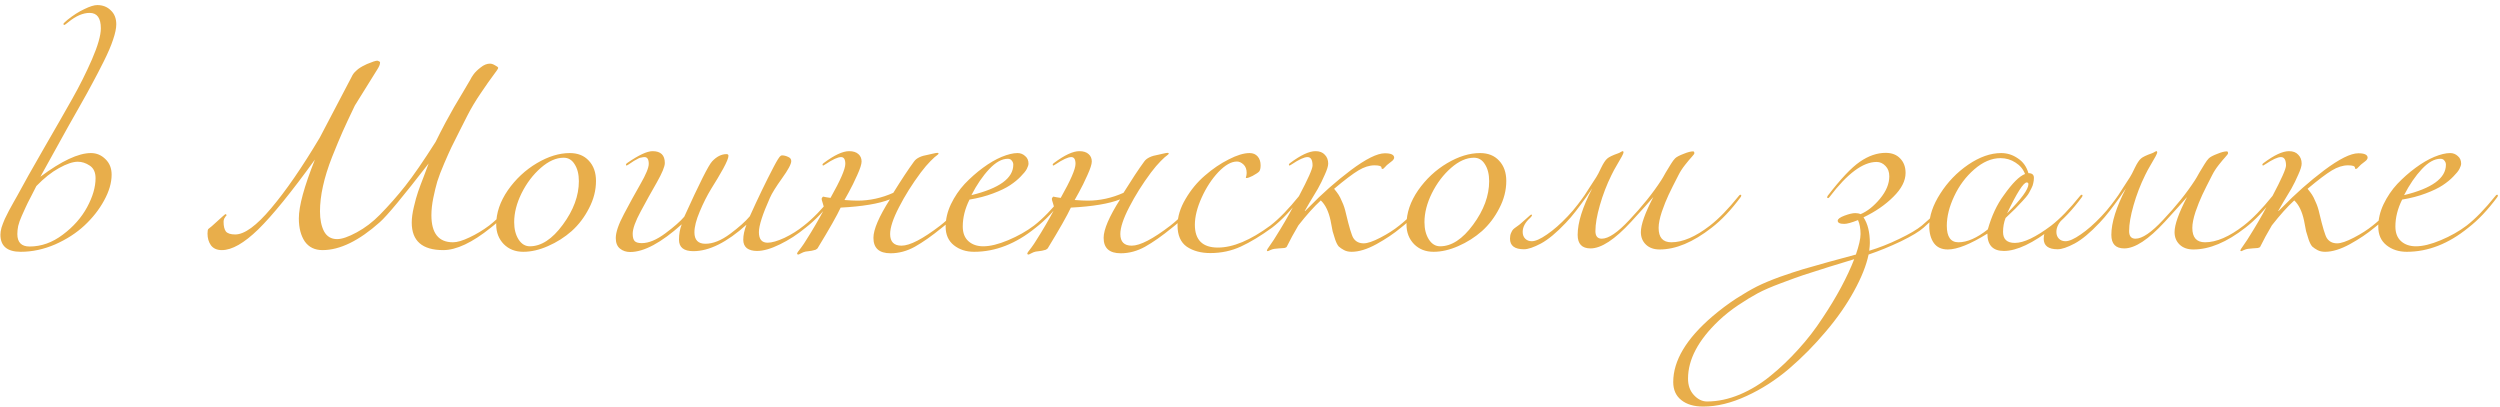 <?xml version="1.0" encoding="UTF-8"?> <svg xmlns="http://www.w3.org/2000/svg" width="473" height="77" viewBox="0 0 473 77" fill="none"><path d="M18.08 33.72C18.08 32.6 17.707 31.8 16.96 31.32C16.24 30.84 15.493 30.6 14.72 30.6C13.787 30.6 12.6 31 11.16 31.8C9.747 32.573 8.32 33.707 6.88 35.2C6.747 35.493 6.427 36.12 5.92 37.08C5.413 38.04 5.067 38.733 4.88 39.16C4.693 39.56 4.44 40.12 4.12 40.84C3.8 41.56 3.573 42.2 3.44 42.76C3.333 43.293 3.28 43.8 3.28 44.28C3.28 45.853 4.053 46.64 5.6 46.64C7.813 46.64 9.907 45.893 11.88 44.4C13.88 42.907 15.413 41.173 16.48 39.2C17.547 37.227 18.08 35.4 18.08 33.72ZM3.24 37.08C4.413 34.893 6.107 31.88 8.32 28.04C10.56 24.173 12.347 21.053 13.68 18.68C15.04 16.28 16.28 13.8 17.4 11.24C18.52 8.653 19.08 6.693 19.08 5.36C19.08 3.413 18.373 2.44 16.96 2.44C15.707 2.44 14.373 3.013 12.96 4.16C12.507 4.533 12.253 4.72 12.2 4.72C12.067 4.72 12 4.653 12 4.52C12 4.44 12.253 4.187 12.76 3.76C13.853 2.88 14.92 2.2 15.96 1.72C17 1.213 17.813 0.96 18.4 0.96C19.44 0.96 20.293 1.293 20.96 1.96C21.653 2.6 22 3.48 22 4.6C22 5.347 21.8 6.307 21.4 7.48C21.027 8.627 20.44 10 19.64 11.6C18.84 13.2 18.133 14.56 17.52 15.68C16.933 16.8 16.093 18.32 15 20.24C13.933 22.133 13.253 23.333 12.96 23.84L7.64 33.44C11.64 30.453 14.827 28.96 17.2 28.96C18.267 28.96 19.187 29.347 19.96 30.12C20.733 30.867 21.12 31.84 21.12 33.04C21.12 34.587 20.64 36.227 19.68 37.96C18.747 39.667 17.507 41.24 15.96 42.68C14.44 44.093 12.6 45.28 10.44 46.24C8.28 47.173 6.107 47.64 3.92 47.64C1.36 47.64 0.08 46.56 0.08 44.4C0.08 44.027 0.147 43.587 0.28 43.08C0.44 42.573 0.653 42.013 0.92 41.4C1.213 40.787 1.467 40.28 1.68 39.88C1.893 39.48 2.187 38.947 2.56 38.28C2.933 37.613 3.16 37.213 3.24 37.08ZM83.861 47.32C79.888 47.32 77.901 45.587 77.901 42.12C77.901 41.267 78.035 40.28 78.301 39.16C78.568 38.013 78.835 37.053 79.101 36.28C79.368 35.507 79.741 34.507 80.221 33.28C80.701 32.027 80.995 31.24 81.101 30.92C76.301 37.133 73.221 40.84 71.861 42.04C67.915 45.56 64.301 47.32 61.021 47.32C59.555 47.32 58.435 46.773 57.661 45.68C56.915 44.56 56.541 43.107 56.541 41.32C56.541 38.973 57.555 35.267 59.581 30.2C55.128 36.36 51.555 40.76 48.861 43.4C46.168 46.013 43.875 47.32 41.981 47.32C41.048 47.32 40.355 47.013 39.901 46.4C39.475 45.787 39.261 45.053 39.261 44.2C39.261 43.72 39.315 43.427 39.421 43.32C39.848 43 40.315 42.6 40.821 42.12C41.355 41.64 41.781 41.253 42.101 40.96C42.421 40.667 42.595 40.52 42.621 40.52C42.781 40.52 42.861 40.6 42.861 40.76L42.701 40.92C42.621 41.027 42.528 41.173 42.421 41.36C42.341 41.547 42.301 41.747 42.301 41.96C42.301 42.787 42.448 43.4 42.741 43.8C43.061 44.173 43.648 44.36 44.501 44.36C46.261 44.36 48.528 42.707 51.301 39.4C54.101 36.093 57.168 31.64 60.501 26.04L66.541 14.52C66.728 14.093 67.008 13.72 67.381 13.4C67.621 13.16 67.875 12.96 68.141 12.8C68.435 12.613 68.728 12.453 69.021 12.32L69.421 12.12C70.435 11.693 71.088 11.48 71.381 11.48C71.488 11.48 71.661 11.56 71.901 11.72V11.8V11.88C71.901 12.173 71.741 12.573 71.421 13.08L67.141 19.96C66.128 22.067 65.355 23.72 64.821 24.92C64.288 26.12 63.621 27.72 62.821 29.72C62.048 31.693 61.475 33.533 61.101 35.24C60.728 36.92 60.541 38.507 60.541 40C60.541 41.52 60.795 42.773 61.301 43.76C61.835 44.747 62.661 45.24 63.781 45.24C64.688 45.24 65.928 44.813 67.501 43.96C69.075 43.107 70.528 42 71.861 40.64C73.541 38.933 75.141 37.12 76.661 35.2C78.181 33.28 80.101 30.493 82.421 26.84C82.981 25.693 83.595 24.493 84.261 23.24C84.955 21.987 85.501 21 85.901 20.28C86.328 19.56 86.915 18.573 87.661 17.32C88.408 16.067 88.848 15.32 88.981 15.08C89.115 14.787 89.328 14.44 89.621 14.04C89.915 13.64 90.355 13.213 90.941 12.76C91.528 12.28 92.115 12.04 92.701 12.04C92.995 12.04 93.315 12.147 93.661 12.36C94.035 12.547 94.235 12.707 94.261 12.84C94.261 12.973 93.955 13.44 93.341 14.24C92.755 15.013 91.968 16.133 90.981 17.6C89.995 19.04 89.141 20.467 88.421 21.88C88.235 22.253 87.768 23.173 87.021 24.64C86.275 26.107 85.741 27.173 85.421 27.84C85.101 28.507 84.648 29.52 84.061 30.88C83.475 32.24 83.035 33.387 82.741 34.32C82.475 35.227 82.221 36.267 81.981 37.44C81.741 38.613 81.621 39.707 81.621 40.72C81.621 44.133 82.981 45.84 85.701 45.84C86.501 45.84 87.541 45.533 88.821 44.92C90.128 44.307 91.368 43.56 92.541 42.68C94.195 41.4 96.008 39.533 97.981 37.08C98.088 36.92 98.195 36.84 98.301 36.84C98.408 36.84 98.461 36.893 98.461 37C98.461 37.053 98.435 37.133 98.381 37.24C96.568 39.693 94.728 41.64 92.861 43.08C89.341 45.907 86.341 47.32 83.861 47.32ZM107.802 28.96C109.322 28.96 110.522 29.44 111.402 30.4C112.309 31.36 112.762 32.64 112.762 34.24C112.762 36 112.322 37.72 111.442 39.4C110.589 41.08 109.496 42.52 108.162 43.72C106.829 44.893 105.336 45.84 103.682 46.56C102.056 47.28 100.496 47.64 99.002 47.64C97.509 47.64 96.282 47.16 95.322 46.2C94.362 45.213 93.882 43.973 93.882 42.48C93.882 40.293 94.615 38.133 96.082 36C97.576 33.867 99.402 32.16 101.562 30.88C103.722 29.6 105.802 28.96 107.802 28.96ZM106.642 29.84C105.229 29.84 103.789 30.48 102.322 31.76C100.856 33.04 99.642 34.64 98.682 36.56C97.749 38.453 97.282 40.28 97.282 42.04C97.282 43.347 97.562 44.44 98.122 45.32C98.682 46.173 99.389 46.6 100.242 46.6C102.402 46.6 104.482 45.24 106.482 42.52C108.509 39.773 109.522 37.027 109.522 34.28C109.522 32.973 109.256 31.907 108.722 31.08C108.216 30.253 107.522 29.84 106.642 29.84ZM141.225 42.52C137.518 45.853 134.172 47.52 131.185 47.52C129.372 47.52 128.465 46.8 128.465 45.36C128.465 44.293 128.638 43.32 128.985 42.44C125.092 45.933 121.838 47.68 119.225 47.68C118.478 47.68 117.838 47.467 117.305 47.04C116.772 46.613 116.505 45.947 116.505 45.04C116.505 43.947 117.025 42.427 118.065 40.48C119.105 38.507 120.145 36.613 121.185 34.8C122.225 32.987 122.745 31.72 122.745 31C122.745 30.147 122.478 29.72 121.945 29.72C121.758 29.72 121.572 29.747 121.385 29.8C121.198 29.827 121.038 29.867 120.905 29.92C120.772 29.973 120.598 30.067 120.385 30.2C120.172 30.307 120.025 30.387 119.945 30.44C119.865 30.493 119.705 30.6 119.465 30.76C119.225 30.92 119.065 31.027 118.985 31.08C118.745 31.24 118.612 31.32 118.585 31.32C118.478 31.32 118.425 31.267 118.425 31.16C118.425 31.053 118.505 30.947 118.665 30.84C120.825 29.347 122.425 28.6 123.465 28.6C125.012 28.6 125.785 29.347 125.785 30.84C125.785 31.507 125.278 32.733 124.265 34.52C123.252 36.28 122.238 38.107 121.225 40C120.212 41.867 119.705 43.28 119.705 44.24C119.705 44.907 119.838 45.373 120.105 45.64C120.372 45.88 120.812 46 121.425 46C122.732 46 124.212 45.387 125.865 44.16C127.518 42.933 128.718 41.88 129.465 41C132.318 34.707 134.078 31.213 134.745 30.52C135.598 29.613 136.505 29.16 137.465 29.16C137.705 29.16 137.825 29.267 137.825 29.48C137.825 29.88 137.492 30.693 136.825 31.92C136.158 33.12 135.412 34.373 134.585 35.68C133.785 36.987 133.052 38.44 132.385 40.04C131.718 41.613 131.385 42.92 131.385 43.96C131.385 45.4 132.078 46.12 133.465 46.12C134.905 46.12 136.465 45.493 138.145 44.24C139.825 42.987 141.065 41.88 141.865 40.92C143.412 37.48 144.918 34.36 146.385 31.56C147.025 30.333 147.465 29.64 147.705 29.48C147.785 29.427 147.878 29.4 147.985 29.4C148.332 29.4 148.705 29.493 149.105 29.68C149.505 29.84 149.705 30.107 149.705 30.48C149.705 31.04 149.118 32.133 147.945 33.76C146.798 35.36 146.038 36.587 145.665 37.44C144.278 40.533 143.585 42.693 143.585 43.92C143.585 45.253 144.132 45.92 145.225 45.92C146.025 45.92 147.092 45.613 148.425 45C149.758 44.36 150.985 43.587 152.105 42.68C153.758 41.4 155.572 39.533 157.545 37.08C157.652 36.92 157.758 36.84 157.865 36.84C157.972 36.84 158.025 36.893 158.025 37C158.025 37.053 157.998 37.133 157.945 37.24C156.132 39.693 154.292 41.64 152.425 43.08C150.878 44.36 149.252 45.413 147.545 46.24C145.865 47.067 144.425 47.48 143.225 47.48C142.425 47.48 141.785 47.307 141.305 46.96C140.852 46.587 140.625 46.053 140.625 45.36C140.625 44.507 140.825 43.56 141.225 42.52ZM163.013 30.56C163.013 31.067 162.733 31.933 162.173 33.16C161.639 34.36 161.106 35.44 160.573 36.4L159.773 37.84C160.786 37.92 161.613 37.96 162.253 37.96C164.546 37.96 166.799 37.467 169.013 36.48C170.586 33.947 171.893 31.973 172.933 30.56C173.386 29.92 174.266 29.493 175.573 29.28C175.733 29.253 176.026 29.187 176.453 29.08C176.906 28.973 177.213 28.92 177.373 28.92C177.506 28.92 177.573 28.973 177.573 29.08C177.573 29.133 177.466 29.24 177.253 29.4C177.039 29.533 176.639 29.893 176.053 30.48C175.493 31.04 174.879 31.76 174.213 32.64C172.586 34.827 171.213 37.013 170.093 39.2C168.973 41.36 168.413 43.053 168.413 44.28C168.413 45.747 169.133 46.48 170.573 46.48C172.146 46.48 174.586 45.213 177.893 42.68C179.546 41.4 181.359 39.533 183.333 37.08C183.439 36.92 183.546 36.84 183.653 36.84C183.759 36.84 183.813 36.893 183.813 37C183.813 37.053 183.786 37.133 183.733 37.24C181.919 39.693 180.079 41.64 178.213 43.08C176.319 44.627 174.613 45.827 173.093 46.68C171.599 47.507 170.066 47.92 168.493 47.92C166.333 47.92 165.253 46.947 165.253 45C165.253 43.427 166.293 41 168.373 37.72C166.266 38.547 163.159 39.067 159.053 39.28C158.359 40.773 156.906 43.333 154.693 46.96C154.639 47.04 154.559 47.107 154.453 47.16C154.373 47.24 154.239 47.293 154.053 47.32C153.866 47.373 153.706 47.413 153.573 47.44C153.466 47.467 153.279 47.493 153.013 47.52C152.746 47.547 152.546 47.573 152.413 47.6C152.146 47.653 151.866 47.76 151.573 47.92C151.279 48.08 151.106 48.16 151.053 48.16C150.893 48.16 150.812 48.093 150.812 47.96C150.812 47.907 150.866 47.8 150.973 47.64C151.106 47.48 151.319 47.2 151.613 46.8C151.933 46.373 152.253 45.893 152.573 45.36C153.746 43.52 154.866 41.6 155.933 39.6C155.879 39.173 155.786 38.773 155.653 38.4C155.519 38 155.453 37.747 155.453 37.64C155.453 37.56 155.493 37.467 155.573 37.36C155.653 37.253 155.706 37.2 155.733 37.2C155.813 37.2 156.013 37.24 156.333 37.32C156.679 37.373 156.946 37.413 157.133 37.44C158.999 34.133 159.933 31.987 159.933 31C159.933 30.147 159.666 29.72 159.133 29.72C158.519 29.72 157.533 30.173 156.173 31.08C155.933 31.24 155.799 31.32 155.773 31.32C155.666 31.32 155.613 31.267 155.613 31.16C155.613 31.053 155.693 30.947 155.853 30.84C157.853 29.347 159.453 28.6 160.653 28.6C161.426 28.6 162.013 28.787 162.413 29.16C162.813 29.507 163.013 29.973 163.013 30.56ZM183.794 36.92C189.074 35.64 191.714 33.72 191.714 31.16C191.714 30.867 191.62 30.613 191.434 30.4C191.274 30.16 191.02 30.04 190.674 30.04C189.554 30.04 188.38 30.693 187.154 32C185.927 33.307 184.807 34.947 183.794 36.92ZM184.314 47.64C182.794 47.64 181.514 47.227 180.474 46.4C179.434 45.573 178.914 44.4 178.914 42.88C178.914 41.467 179.247 40.053 179.914 38.64C180.607 37.2 181.474 35.92 182.514 34.8C183.58 33.68 184.727 32.667 185.954 31.76C187.18 30.853 188.367 30.16 189.514 29.68C190.687 29.2 191.687 28.96 192.514 28.96C193.074 28.96 193.554 29.147 193.954 29.52C194.38 29.867 194.594 30.347 194.594 30.96C194.594 31.2 194.487 31.533 194.274 31.96C194.06 32.36 193.674 32.84 193.114 33.4C192.58 33.96 191.914 34.507 191.114 35.04C190.314 35.573 189.234 36.093 187.874 36.6C186.54 37.107 185.06 37.493 183.434 37.76C182.58 39.467 182.154 41.16 182.154 42.84C182.154 44.067 182.514 45 183.234 45.64C183.954 46.28 184.887 46.6 186.034 46.6C187.34 46.6 188.914 46.213 190.754 45.44C192.594 44.667 194.22 43.747 195.634 42.68C197.287 41.4 199.1 39.533 201.074 37.08C201.18 36.92 201.287 36.84 201.394 36.84C201.5 36.84 201.554 36.893 201.554 37C201.554 37.053 201.527 37.133 201.474 37.24C199.66 39.693 197.82 41.64 195.954 43.08C192.22 46.12 188.34 47.64 184.314 47.64ZM206.567 30.56C206.567 31.067 206.287 31.933 205.727 33.16C205.194 34.36 204.661 35.44 204.127 36.4L203.327 37.84C204.341 37.92 205.167 37.96 205.807 37.96C208.101 37.96 210.354 37.467 212.567 36.48C214.141 33.947 215.447 31.973 216.487 30.56C216.941 29.92 217.821 29.493 219.127 29.28C219.287 29.253 219.581 29.187 220.007 29.08C220.461 28.973 220.767 28.92 220.927 28.92C221.061 28.92 221.127 28.973 221.127 29.08C221.127 29.133 221.021 29.24 220.807 29.4C220.594 29.533 220.194 29.893 219.607 30.48C219.047 31.04 218.434 31.76 217.767 32.64C216.141 34.827 214.767 37.013 213.647 39.2C212.527 41.36 211.967 43.053 211.967 44.28C211.967 45.747 212.687 46.48 214.127 46.48C215.701 46.48 218.141 45.213 221.447 42.68C223.101 41.4 224.914 39.533 226.887 37.08C226.994 36.92 227.101 36.84 227.207 36.84C227.314 36.84 227.367 36.893 227.367 37C227.367 37.053 227.341 37.133 227.287 37.24C225.474 39.693 223.634 41.64 221.767 43.08C219.874 44.627 218.167 45.827 216.647 46.68C215.154 47.507 213.621 47.92 212.047 47.92C209.887 47.92 208.807 46.947 208.807 45C208.807 43.427 209.847 41 211.927 37.72C209.821 38.547 206.714 39.067 202.607 39.28C201.914 40.773 200.461 43.333 198.247 46.96C198.194 47.04 198.114 47.107 198.007 47.16C197.927 47.24 197.794 47.293 197.607 47.32C197.421 47.373 197.261 47.413 197.127 47.44C197.021 47.467 196.834 47.493 196.567 47.52C196.301 47.547 196.101 47.573 195.967 47.6C195.701 47.653 195.421 47.76 195.127 47.92C194.834 48.08 194.661 48.16 194.607 48.16C194.447 48.16 194.367 48.093 194.367 47.96C194.367 47.907 194.421 47.8 194.527 47.64C194.661 47.48 194.874 47.2 195.167 46.8C195.487 46.373 195.807 45.893 196.127 45.36C197.301 43.52 198.421 41.6 199.487 39.6C199.434 39.173 199.341 38.773 199.207 38.4C199.074 38 199.007 37.747 199.007 37.64C199.007 37.56 199.047 37.467 199.127 37.36C199.207 37.253 199.261 37.2 199.287 37.2C199.367 37.2 199.567 37.24 199.887 37.32C200.234 37.373 200.501 37.413 200.687 37.44C202.554 34.133 203.487 31.987 203.487 31C203.487 30.147 203.221 29.72 202.687 29.72C202.074 29.72 201.087 30.173 199.727 31.08C199.487 31.24 199.354 31.32 199.327 31.32C199.221 31.32 199.167 31.267 199.167 31.16C199.167 31.053 199.247 30.947 199.407 30.84C201.407 29.347 203.007 28.6 204.207 28.6C204.981 28.6 205.567 28.787 205.967 29.16C206.367 29.507 206.567 29.973 206.567 30.56ZM240.668 43.08C238.535 44.627 236.575 45.813 234.788 46.64C233.002 47.467 231.068 47.88 228.988 47.88C227.228 47.88 225.748 47.48 224.548 46.68C223.375 45.853 222.788 44.507 222.788 42.64C222.788 41.013 223.295 39.347 224.308 37.64C225.322 35.907 226.548 34.427 227.988 33.2C229.428 31.947 230.922 30.933 232.468 30.16C234.015 29.36 235.335 28.96 236.428 28.96C237.068 28.96 237.575 29.173 237.948 29.6C238.322 30.027 238.508 30.587 238.508 31.28C238.508 31.787 238.428 32.16 238.268 32.4C238.108 32.613 237.682 32.907 236.988 33.28C236.455 33.547 236.082 33.68 235.868 33.68C235.762 33.68 235.708 33.653 235.708 33.6C235.708 33.573 235.722 33.533 235.748 33.48C235.775 33.4 235.802 33.293 235.828 33.16C235.855 33.027 235.868 32.88 235.868 32.72C235.868 32.027 235.668 31.493 235.268 31.12C234.868 30.747 234.455 30.56 234.028 30.56C232.962 30.56 231.788 31.227 230.508 32.56C229.255 33.893 228.202 35.507 227.348 37.4C226.495 39.293 226.068 41 226.068 42.52C226.068 45.4 227.522 46.84 230.428 46.84C233.282 46.84 236.588 45.453 240.348 42.68C242.002 41.4 243.815 39.533 245.788 37.08C245.895 36.92 246.002 36.84 246.108 36.84C246.215 36.84 246.268 36.893 246.268 37C246.268 37.053 246.242 37.133 246.188 37.24C244.375 39.693 242.535 41.64 240.668 43.08ZM251.295 30.96C251.295 31.413 251.081 32.107 250.655 33.04C250.255 33.973 249.815 34.867 249.335 35.72C248.855 36.547 248.335 37.413 247.775 38.32C247.241 39.227 246.935 39.76 246.855 39.92H246.935L247.615 39.24C250.095 36.68 252.748 34.333 255.575 32.2C258.428 30.067 260.575 29 262.015 29C263.188 29 263.775 29.28 263.775 29.84C263.775 29.92 263.748 30 263.695 30.08C263.668 30.16 263.601 30.253 263.495 30.36C263.415 30.44 263.335 30.507 263.255 30.56C263.201 30.613 263.081 30.707 262.895 30.84C262.708 30.973 262.575 31.08 262.495 31.16C262.361 31.267 262.228 31.4 262.095 31.56C261.961 31.693 261.855 31.8 261.775 31.88C261.695 31.933 261.615 31.96 261.535 31.96C261.428 31.96 261.375 31.88 261.375 31.72C261.375 31.427 260.935 31.28 260.055 31.28C259.095 31.28 258.081 31.6 257.015 32.24C255.948 32.88 254.415 34.04 252.415 35.72C252.788 36.173 253.068 36.547 253.255 36.84C253.441 37.107 253.668 37.56 253.935 38.2C254.228 38.813 254.468 39.547 254.655 40.4C255.268 42.987 255.735 44.533 256.055 45.04C256.481 45.707 257.135 46.04 258.015 46.04C258.735 46.04 259.788 45.68 261.175 44.96C262.561 44.24 263.748 43.48 264.735 42.68C266.388 41.4 268.201 39.533 270.175 37.08C270.281 36.92 270.388 36.84 270.495 36.84C270.601 36.84 270.655 36.893 270.655 37C270.655 37.053 270.628 37.133 270.575 37.24C268.761 39.693 266.921 41.64 265.055 43.08C263.748 44.173 262.201 45.213 260.415 46.2C258.655 47.16 257.095 47.64 255.735 47.64C255.175 47.64 254.695 47.533 254.295 47.32C253.895 47.107 253.561 46.88 253.295 46.64C253.055 46.373 252.828 45.933 252.615 45.32C252.401 44.68 252.241 44.16 252.135 43.76C252.055 43.333 251.921 42.64 251.735 41.68C251.361 39.973 250.748 38.72 249.895 37.92C248.615 39.093 247.201 40.667 245.655 42.64C244.801 44.08 244.068 45.427 243.455 46.68C243.401 46.787 243.255 46.867 243.015 46.92C242.775 46.947 242.415 46.973 241.935 47C241.455 47.053 241.188 47.08 241.135 47.08C240.895 47.107 240.628 47.187 240.335 47.32C240.068 47.453 239.908 47.52 239.855 47.52C239.748 47.52 239.695 47.467 239.695 47.36C239.695 47.28 239.868 47 240.215 46.52C240.588 46.04 241.281 44.96 242.295 43.28C243.335 41.573 244.495 39.507 245.775 37.08C247.481 33.853 248.335 31.933 248.335 31.32C248.335 30.253 248.015 29.72 247.375 29.72C246.761 29.72 245.775 30.173 244.415 31.08C244.175 31.24 244.041 31.32 244.015 31.32C243.908 31.32 243.855 31.267 243.855 31.16C243.855 31.053 243.935 30.947 244.095 30.84C246.095 29.347 247.695 28.6 248.895 28.6C249.668 28.6 250.255 28.827 250.655 29.28C251.081 29.707 251.295 30.267 251.295 30.96ZM280.029 28.96C281.549 28.96 282.749 29.44 283.629 30.4C284.535 31.36 284.989 32.64 284.989 34.24C284.989 36 284.549 37.72 283.669 39.4C282.815 41.08 281.722 42.52 280.389 43.72C279.055 44.893 277.562 45.84 275.909 46.56C274.282 47.28 272.722 47.64 271.229 47.64C269.735 47.64 268.509 47.16 267.549 46.2C266.589 45.213 266.109 43.973 266.109 42.48C266.109 40.293 266.842 38.133 268.309 36C269.802 33.867 271.629 32.16 273.789 30.88C275.949 29.6 278.029 28.96 280.029 28.96ZM278.869 29.84C277.455 29.84 276.015 30.48 274.549 31.76C273.082 33.04 271.869 34.64 270.909 36.56C269.975 38.453 269.509 40.28 269.509 42.04C269.509 43.347 269.789 44.44 270.349 45.32C270.909 46.173 271.615 46.6 272.469 46.6C274.629 46.6 276.709 45.24 278.709 42.52C280.735 39.773 281.749 37.027 281.749 34.28C281.749 32.973 281.482 31.907 280.949 31.08C280.442 30.253 279.749 29.84 278.869 29.84ZM313.812 43.12C313.812 44.933 314.612 45.84 316.212 45.84C318.372 45.84 320.812 44.787 323.532 42.68C325.185 41.4 326.998 39.533 328.972 37.08C329.078 36.92 329.185 36.84 329.292 36.84C329.398 36.84 329.452 36.893 329.452 37C329.452 37.053 329.425 37.133 329.372 37.24C327.558 39.693 325.718 41.64 323.852 43.08C320.332 45.827 317.052 47.2 314.012 47.2C312.918 47.2 312.052 46.893 311.412 46.28C310.772 45.667 310.452 44.88 310.452 43.92C310.452 42.507 311.238 40.293 312.812 37.28C312.065 38.16 310.665 39.72 308.612 41.96C305.518 45.32 302.958 47 300.932 47C299.305 47 298.492 46.147 298.492 44.44C298.492 42.12 299.412 39.187 301.252 35.64C301.145 35.8 300.758 36.36 300.092 37.32C299.425 38.253 298.772 39.133 298.132 39.96C297.518 40.76 296.892 41.493 296.252 42.16C294.492 44.027 292.918 45.333 291.532 46.08C290.172 46.8 289.105 47.16 288.332 47.16C286.572 47.16 285.692 46.493 285.692 45.16C285.692 44.733 285.758 44.373 285.892 44.08C286.025 43.76 286.158 43.533 286.292 43.4C286.425 43.267 286.665 43.08 287.012 42.84C287.358 42.6 287.585 42.427 287.692 42.32C288.012 42.053 288.345 41.76 288.692 41.44C289.038 41.12 289.278 40.907 289.412 40.8C289.545 40.667 289.652 40.6 289.732 40.6C289.812 40.6 289.852 40.64 289.852 40.72C289.852 40.827 289.745 40.987 289.532 41.2C288.572 42.053 288.092 42.947 288.092 43.88C288.092 44.413 288.252 44.84 288.572 45.16C288.892 45.48 289.305 45.64 289.812 45.64C290.505 45.64 291.465 45.213 292.692 44.36C293.945 43.507 295.252 42.36 296.612 40.92C297.278 40.227 297.905 39.493 298.492 38.72C299.105 37.92 299.545 37.32 299.812 36.92C300.105 36.493 300.518 35.853 301.052 35C301.612 34.12 301.932 33.627 302.012 33.52C302.225 33.2 302.532 32.613 302.932 31.76C303.358 30.88 303.745 30.293 304.092 30C304.412 29.707 305.105 29.373 306.172 29C306.332 28.947 306.492 28.867 306.652 28.76C306.838 28.653 306.958 28.6 307.012 28.6C307.118 28.6 307.172 28.68 307.172 28.84C307.172 28.947 307.065 29.2 306.852 29.6C306.638 29.973 306.332 30.507 305.932 31.2C305.532 31.867 305.185 32.507 304.892 33.12C303.985 34.96 303.252 36.867 302.692 38.84C302.132 40.787 301.852 42.413 301.852 43.72C301.852 44.68 302.252 45.16 303.052 45.16C304.332 45.16 306.065 43.987 308.252 41.64C310.705 39.053 312.718 36.547 314.292 34.12C314.505 33.8 314.785 33.32 315.132 32.68C315.505 32.04 315.838 31.493 316.132 31.04C316.425 30.56 316.692 30.2 316.932 29.96C317.198 29.693 317.758 29.4 318.612 29.08C319.332 28.787 319.905 28.64 320.332 28.64C320.492 28.64 320.572 28.76 320.572 29C320.572 29.107 320.398 29.347 320.052 29.72C319.732 30.067 319.318 30.56 318.812 31.2C318.305 31.84 317.892 32.48 317.572 33.12C316.745 34.72 316.118 35.973 315.692 36.88C315.265 37.787 314.838 38.853 314.412 40.08C314.012 41.307 313.812 42.32 313.812 43.12ZM350.815 49.04C349.961 49.307 348.388 49.787 346.095 50.48C343.801 51.2 342.175 51.72 341.215 52.04C340.255 52.36 338.855 52.867 337.015 53.56C335.148 54.253 333.668 54.893 332.575 55.48C331.481 56.067 330.255 56.813 328.895 57.72C327.508 58.653 326.268 59.64 325.175 60.68C321.308 64.36 319.375 68.013 319.375 71.64C319.375 72.92 319.748 73.96 320.495 74.76C321.241 75.56 322.068 75.96 322.975 75.96C325.001 75.96 327.068 75.52 329.175 74.64C331.255 73.76 333.201 72.573 335.015 71.08C336.828 69.613 338.575 67.947 340.255 66.08C341.935 64.24 343.441 62.293 344.775 60.24C346.135 58.213 347.321 56.253 348.335 54.36C349.348 52.467 350.175 50.693 350.815 49.04ZM363.935 43.08C363.135 43.8 361.695 44.667 359.615 45.68C357.535 46.667 355.508 47.493 353.535 48.16C353.108 50.213 352.188 52.52 350.775 55.08C349.361 57.667 347.575 60.227 345.415 62.76C343.281 65.293 340.975 67.627 338.495 69.76C335.988 71.893 333.308 73.613 330.455 74.92C327.575 76.253 324.841 76.92 322.255 76.92C320.521 76.92 319.148 76.52 318.135 75.72C317.095 74.92 316.575 73.773 316.575 72.28C316.575 68.227 319.055 64.08 324.015 59.84C325.428 58.64 326.881 57.547 328.375 56.56C329.868 55.6 331.215 54.813 332.415 54.2C333.588 53.613 335.055 53 336.815 52.36C338.575 51.747 339.988 51.28 341.055 50.96C342.148 50.64 343.788 50.173 345.975 49.56C348.188 48.973 349.908 48.507 351.135 48.16C351.721 46.453 352.015 45.16 352.015 44.28C352.015 43.24 351.855 42.36 351.535 41.64C350.335 42.12 349.468 42.36 348.935 42.36C348.108 42.36 347.695 42.16 347.695 41.76C347.695 41.44 348.121 41.12 348.975 40.8C349.828 40.48 350.508 40.32 351.015 40.32C351.415 40.32 351.748 40.387 352.015 40.52C353.295 39.987 354.521 39.013 355.695 37.6C356.868 36.187 357.455 34.773 357.455 33.36C357.455 32.533 357.215 31.88 356.735 31.4C356.255 30.893 355.695 30.64 355.055 30.64C352.468 30.64 349.508 32.84 346.175 37.24C346.068 37.4 345.961 37.48 345.855 37.48C345.748 37.48 345.695 37.427 345.695 37.32C345.695 37.267 345.721 37.187 345.775 37.08C348.228 33.88 350.268 31.72 351.895 30.6C353.521 29.48 355.148 28.92 356.775 28.92C357.948 28.92 358.868 29.28 359.535 30C360.201 30.693 360.535 31.6 360.535 32.72C360.535 34.213 359.761 35.72 358.215 37.24C356.695 38.76 354.815 40.053 352.575 41.12C353.375 42.32 353.775 43.933 353.775 45.96C353.775 46.307 353.735 46.8 353.655 47.44C355.521 46.88 357.415 46.133 359.335 45.2C361.281 44.267 362.708 43.427 363.615 42.68C365.508 41.107 367.321 39.24 369.055 37.08C369.161 36.92 369.268 36.84 369.375 36.84C369.481 36.84 369.535 36.893 369.535 37C369.535 37.053 369.508 37.133 369.455 37.24C368.068 39.133 366.228 41.08 363.935 43.08ZM388.416 43.08C384.656 46.013 381.563 47.48 379.136 47.48C377.056 47.48 376.016 46.387 376.016 44.2C372.789 46.2 370.296 47.2 368.536 47.2C367.363 47.2 366.483 46.8 365.896 46C365.309 45.173 365.016 44.107 365.016 42.8C365.016 40.853 365.709 38.8 367.096 36.64C368.483 34.453 370.243 32.627 372.376 31.16C374.536 29.693 376.616 28.96 378.616 28.96C379.763 28.96 380.816 29.293 381.776 29.96C382.763 30.6 383.429 31.533 383.776 32.76C384.469 32.76 384.816 33.053 384.816 33.64C384.816 33.987 384.776 34.32 384.696 34.64C384.643 34.96 384.523 35.293 384.336 35.64C384.176 35.96 384.029 36.24 383.896 36.48C383.789 36.693 383.589 36.973 383.296 37.32C383.003 37.667 382.789 37.907 382.656 38.04C382.549 38.173 382.309 38.427 381.936 38.8C381.589 39.173 381.376 39.4 381.296 39.48C381.136 39.64 380.843 39.92 380.416 40.32C379.989 40.72 379.669 41.027 379.456 41.24C379.136 42.067 378.976 42.947 378.976 43.88C378.976 45.267 379.723 45.96 381.216 45.96C382.896 45.96 385.189 44.867 388.096 42.68C389.749 41.4 391.563 39.533 393.536 37.08C393.643 36.92 393.749 36.84 393.856 36.84C393.963 36.84 394.016 36.893 394.016 37C394.016 37.053 393.989 37.133 393.936 37.24C392.123 39.693 390.283 41.64 388.416 43.08ZM378.496 29.92C376.816 29.92 375.163 30.627 373.536 32.04C371.936 33.427 370.669 35.12 369.736 37.12C368.803 39.093 368.336 40.96 368.336 42.72C368.336 44.8 369.069 45.84 370.536 45.84C372.189 45.84 374.043 45.027 376.096 43.4C376.816 40.84 377.829 38.68 379.136 36.92C380.736 34.653 382.069 33.32 383.136 32.92C382.789 32.013 382.189 31.293 381.336 30.76C380.483 30.2 379.536 29.92 378.496 29.92ZM379.736 40.36C382.429 37.667 383.776 35.827 383.776 34.84C383.776 34.627 383.669 34.52 383.456 34.52C382.843 34.52 381.603 36.467 379.736 40.36ZM414.788 43.12C414.788 44.933 415.588 45.84 417.188 45.84C419.348 45.84 421.788 44.787 424.508 42.68C426.161 41.4 427.975 39.533 429.948 37.08C430.055 36.92 430.161 36.84 430.268 36.84C430.375 36.84 430.428 36.893 430.428 37C430.428 37.053 430.401 37.133 430.348 37.24C428.535 39.693 426.695 41.64 424.828 43.08C421.308 45.827 418.028 47.2 414.988 47.2C413.895 47.2 413.028 46.893 412.388 46.28C411.748 45.667 411.428 44.88 411.428 43.92C411.428 42.507 412.215 40.293 413.788 37.28C413.041 38.16 411.641 39.72 409.588 41.96C406.495 45.32 403.935 47 401.908 47C400.281 47 399.468 46.147 399.468 44.44C399.468 42.12 400.388 39.187 402.228 35.64C402.121 35.8 401.735 36.36 401.068 37.32C400.401 38.253 399.748 39.133 399.108 39.96C398.495 40.76 397.868 41.493 397.228 42.16C395.468 44.027 393.895 45.333 392.508 46.08C391.148 46.8 390.081 47.16 389.308 47.16C387.548 47.16 386.668 46.493 386.668 45.16C386.668 44.733 386.735 44.373 386.868 44.08C387.001 43.76 387.135 43.533 387.268 43.4C387.401 43.267 387.641 43.08 387.988 42.84C388.335 42.6 388.561 42.427 388.668 42.32C388.988 42.053 389.321 41.76 389.668 41.44C390.015 41.12 390.255 40.907 390.388 40.8C390.521 40.667 390.628 40.6 390.708 40.6C390.788 40.6 390.828 40.64 390.828 40.72C390.828 40.827 390.721 40.987 390.508 41.2C389.548 42.053 389.068 42.947 389.068 43.88C389.068 44.413 389.228 44.84 389.548 45.16C389.868 45.48 390.281 45.64 390.788 45.64C391.481 45.64 392.441 45.213 393.668 44.36C394.921 43.507 396.228 42.36 397.588 40.92C398.255 40.227 398.881 39.493 399.468 38.72C400.081 37.92 400.521 37.32 400.788 36.92C401.081 36.493 401.495 35.853 402.028 35C402.588 34.12 402.908 33.627 402.988 33.52C403.201 33.2 403.508 32.613 403.908 31.76C404.335 30.88 404.721 30.293 405.068 30C405.388 29.707 406.081 29.373 407.148 29C407.308 28.947 407.468 28.867 407.628 28.76C407.815 28.653 407.935 28.6 407.988 28.6C408.095 28.6 408.148 28.68 408.148 28.84C408.148 28.947 408.041 29.2 407.828 29.6C407.615 29.973 407.308 30.507 406.908 31.2C406.508 31.867 406.161 32.507 405.868 33.12C404.961 34.96 404.228 36.867 403.668 38.84C403.108 40.787 402.828 42.413 402.828 43.72C402.828 44.68 403.228 45.16 404.028 45.16C405.308 45.16 407.041 43.987 409.228 41.64C411.681 39.053 413.695 36.547 415.268 34.12C415.481 33.8 415.761 33.32 416.108 32.68C416.481 32.04 416.815 31.493 417.108 31.04C417.401 30.56 417.668 30.2 417.908 29.96C418.175 29.693 418.735 29.4 419.588 29.08C420.308 28.787 420.881 28.64 421.308 28.64C421.468 28.64 421.548 28.76 421.548 29C421.548 29.107 421.375 29.347 421.028 29.72C420.708 30.067 420.295 30.56 419.788 31.2C419.281 31.84 418.868 32.48 418.548 33.12C417.721 34.72 417.095 35.973 416.668 36.88C416.241 37.787 415.815 38.853 415.388 40.08C414.988 41.307 414.788 42.32 414.788 43.12ZM435.474 30.96C435.474 31.413 435.261 32.107 434.834 33.04C434.434 33.973 433.994 34.867 433.514 35.72C433.034 36.547 432.514 37.413 431.954 38.32C431.421 39.227 431.114 39.76 431.034 39.92H431.114L431.794 39.24C434.274 36.68 436.928 34.333 439.754 32.2C442.608 30.067 444.754 29 446.194 29C447.368 29 447.954 29.28 447.954 29.84C447.954 29.92 447.928 30 447.874 30.08C447.848 30.16 447.781 30.253 447.674 30.36C447.594 30.44 447.514 30.507 447.434 30.56C447.381 30.613 447.261 30.707 447.074 30.84C446.888 30.973 446.754 31.08 446.674 31.16C446.541 31.267 446.408 31.4 446.274 31.56C446.141 31.693 446.034 31.8 445.954 31.88C445.874 31.933 445.794 31.96 445.714 31.96C445.608 31.96 445.554 31.88 445.554 31.72C445.554 31.427 445.114 31.28 444.234 31.28C443.274 31.28 442.261 31.6 441.194 32.24C440.128 32.88 438.594 34.04 436.594 35.72C436.968 36.173 437.248 36.547 437.434 36.84C437.621 37.107 437.848 37.56 438.114 38.2C438.408 38.813 438.648 39.547 438.834 40.4C439.448 42.987 439.914 44.533 440.234 45.04C440.661 45.707 441.314 46.04 442.194 46.04C442.914 46.04 443.968 45.68 445.354 44.96C446.741 44.24 447.928 43.48 448.914 42.68C450.568 41.4 452.381 39.533 454.354 37.08C454.461 36.92 454.568 36.84 454.674 36.84C454.781 36.84 454.834 36.893 454.834 37C454.834 37.053 454.808 37.133 454.754 37.24C452.941 39.693 451.101 41.64 449.234 43.08C447.928 44.173 446.381 45.213 444.594 46.2C442.834 47.16 441.274 47.64 439.914 47.64C439.354 47.64 438.874 47.533 438.474 47.32C438.074 47.107 437.741 46.88 437.474 46.64C437.234 46.373 437.008 45.933 436.794 45.32C436.581 44.68 436.421 44.16 436.314 43.76C436.234 43.333 436.101 42.64 435.914 41.68C435.541 39.973 434.928 38.72 434.074 37.92C432.794 39.093 431.381 40.667 429.834 42.64C428.981 44.08 428.248 45.427 427.634 46.68C427.581 46.787 427.434 46.867 427.194 46.92C426.954 46.947 426.594 46.973 426.114 47C425.634 47.053 425.368 47.08 425.314 47.08C425.074 47.107 424.808 47.187 424.514 47.32C424.248 47.453 424.088 47.52 424.034 47.52C423.928 47.52 423.874 47.467 423.874 47.36C423.874 47.28 424.048 47 424.394 46.52C424.768 46.04 425.461 44.96 426.474 43.28C427.514 41.573 428.674 39.507 429.954 37.08C431.661 33.853 432.514 31.933 432.514 31.32C432.514 30.253 432.194 29.72 431.554 29.72C430.941 29.72 429.954 30.173 428.594 31.08C428.354 31.24 428.221 31.32 428.194 31.32C428.088 31.32 428.034 31.267 428.034 31.16C428.034 31.053 428.114 30.947 428.274 30.84C430.274 29.347 431.874 28.6 433.074 28.6C433.848 28.6 434.434 28.827 434.834 29.28C435.261 29.707 435.474 30.267 435.474 30.96ZM454.848 36.92C460.128 35.64 462.768 33.72 462.768 31.16C462.768 30.867 462.675 30.613 462.488 30.4C462.328 30.16 462.075 30.04 461.728 30.04C460.608 30.04 459.435 30.693 458.208 32C456.982 33.307 455.862 34.947 454.848 36.92ZM455.368 47.64C453.848 47.64 452.568 47.227 451.528 46.4C450.488 45.573 449.968 44.4 449.968 42.88C449.968 41.467 450.302 40.053 450.968 38.64C451.662 37.2 452.528 35.92 453.568 34.8C454.635 33.68 455.782 32.667 457.008 31.76C458.235 30.853 459.422 30.16 460.568 29.68C461.742 29.2 462.742 28.96 463.568 28.96C464.128 28.96 464.608 29.147 465.008 29.52C465.435 29.867 465.648 30.347 465.648 30.96C465.648 31.2 465.542 31.533 465.328 31.96C465.115 32.36 464.728 32.84 464.168 33.4C463.635 33.96 462.968 34.507 462.168 35.04C461.368 35.573 460.288 36.093 458.928 36.6C457.595 37.107 456.115 37.493 454.488 37.76C453.635 39.467 453.208 41.16 453.208 42.84C453.208 44.067 453.568 45 454.288 45.64C455.008 46.28 455.942 46.6 457.088 46.6C458.395 46.6 459.968 46.213 461.808 45.44C463.648 44.667 465.275 43.747 466.688 42.68C468.342 41.4 470.155 39.533 472.128 37.08C472.235 36.92 472.342 36.84 472.448 36.84C472.555 36.84 472.608 36.893 472.608 37C472.608 37.053 472.582 37.133 472.528 37.24C470.715 39.693 468.875 41.64 467.008 43.08C463.275 46.12 459.395 47.64 455.368 47.64Z" fill="#E8AE4B"></path></svg> 